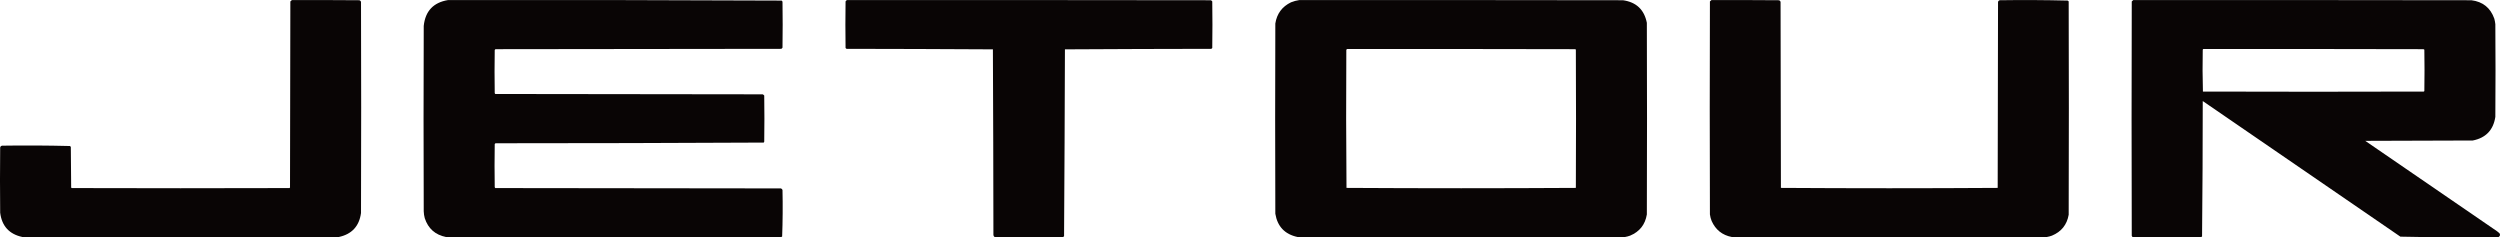 <svg xmlns="http://www.w3.org/2000/svg" xmlns:xlink="http://www.w3.org/1999/xlink" version="1.1" style="shape-rendering:geometricPrecision; text-rendering:geometricPrecision; image-rendering:optimizeQuality; fill-rule:evenodd; clip-rule:evenodd" viewBox="118.5 270.31 7254.01 688.22">
<g><path style="opacity:1" fill="#090505" d="M 965.5,270.5 C 1030.83,270.333 1096.17,270.5 1161.5,271C 1163.67,271.833 1165.17,273.333 1166,275.5C 1166.67,479.833 1166.67,684.167 1166,888.5C 1160.77,926.735 1139.27,949.901 1101.5,958C 795.5,958.667 489.5,958.667 183.5,958C 145.306,949.805 123.806,926.305 119,887.5C 118.333,824.5 118.333,761.5 119,698.5C 119.555,695.458 121.388,693.625 124.5,693C 190.249,692.007 255.915,692.341 321.5,694C 322.333,694.833 323.167,695.667 324,696.5C 324.333,735.833 324.667,775.167 325,814.5C 325.5,815 326,815.5 326.5,816C 537.167,816.667 747.833,816.667 958.5,816C 959,815.5 959.5,815 960,814.5C 960.333,634.5 960.667,454.5 961,274.5C 962.397,272.93 963.897,271.596 965.5,270.5 Z"/></g>
<g><path style="opacity:1" fill="#090505" d="M 1418.5,270.5 C 1741.25,270.001 2063.91,270.501 2386.5,272C 2387.7,272.903 2388.53,274.069 2389,275.5C 2389.67,319.833 2389.67,364.167 2389,408.5C 2388.17,410 2387,411.167 2385.5,412C 2109.17,412.333 1832.83,412.667 1556.5,413C 1555.33,413.5 1554.5,414.333 1554,415.5C 1553.33,457.167 1553.33,498.833 1554,540.5C 1554.37,541.416 1554.87,542.25 1555.5,543C 1814.17,543.333 2072.83,543.667 2331.5,544C 2333.29,544.785 2334.79,545.951 2336,547.5C 2336.67,592.167 2336.67,636.833 2336,681.5C 2335.63,682.416 2335.13,683.25 2334.5,684C 2075.25,685.332 1815.91,685.998 1556.5,686C 1555.33,686.5 1554.5,687.333 1554,688.5C 1553.33,730.167 1553.33,771.833 1554,813.5C 1554.37,814.416 1554.87,815.25 1555.5,816C 1831.83,816.333 2108.17,816.667 2384.5,817C 2386.67,817.833 2388.17,819.333 2389,821.5C 2389.99,866.584 2389.66,911.584 2388,956.5C 2387.25,957.126 2386.42,957.626 2385.5,958C 2061.17,958.667 1736.83,958.667 1412.5,958C 1381.4,951.714 1360.9,933.548 1351,903.5C 1349.22,896.953 1348.22,890.286 1348,883.5C 1347.33,704.167 1347.33,524.833 1348,345.5C 1352.49,302.509 1375.99,277.509 1418.5,270.5 Z"/></g>
<g><path style="opacity:1" fill="#090505" d="M 2576.5,270.5 C 2928.17,270.333 3279.83,270.5 3631.5,271C 3633.49,271.574 3634.99,272.741 3636,274.5C 3636.67,319.5 3636.67,364.5 3636,409.5C 3635.17,410.333 3634.33,411.167 3633.5,412C 3491.79,412.168 3350.13,412.668 3208.5,413.5C 3208,594.221 3207.16,774.888 3206,955.5C 3205.17,956.333 3204.33,957.167 3203.5,958C 3137.17,958.667 3070.83,958.667 3004.5,958C 3002.51,956.681 3001.35,954.848 3001,952.5C 3000.83,772.832 3000.33,593.166 2999.5,413.5C 2857.87,412.668 2716.21,412.168 2574.5,412C 2573.67,411.167 2572.83,410.333 2572,409.5C 2571.33,364.5 2571.33,319.5 2572,274.5C 2572.91,272.391 2574.41,271.058 2576.5,270.5 Z"/></g>
<g><path style="opacity:1" fill="#090505" d="M 3888.5,270.5 C 4201.5,270.333 4514.5,270.5 4827.5,271C 4866.21,276.376 4889.38,298.21 4897,336.5C 4897.67,521.833 4897.67,707.167 4897,892.5C 4892.18,921.993 4876.01,942.493 4848.5,954C 4843.63,955.802 4838.63,957.135 4833.5,958C 4516.83,958.667 4200.17,958.667 3883.5,958C 3846.65,950.151 3825.15,927.651 3819,890.5C 3818.33,706.5 3818.33,522.5 3819,338.5C 3823.46,310.043 3838.63,289.543 3864.5,277C 3872.37,273.868 3880.37,271.702 3888.5,270.5 Z M 4027.5,412.5 C 4248.17,412.333 4468.83,412.5 4689.5,413C 4690,413.5 4690.5,414 4691,414.5C 4691.67,548.167 4691.67,681.833 4691,815.5C 4469.24,816.833 4247.4,816.833 4025.5,815.5C 4024.34,681.873 4024.17,548.207 4025,414.5C 4025.99,413.934 4026.83,413.267 4027.5,412.5 Z"/></g>
<g><path style="opacity:1" fill="#090505" d="M 5084.5,270.5 C 5149.83,270.333 5215.17,270.5 5280.5,271C 5282.67,271.833 5284.17,273.333 5285,275.5C 5285.33,455.5 5285.67,635.5 5286,815.5C 5390.76,816.166 5495.6,816.499 5600.5,816.5C 5705.4,816.499 5810.24,816.166 5915,815.5C 5915.33,635.5 5915.67,455.5 5916,275.5C 5916.83,273.333 5918.33,271.833 5920.5,271C 5986.58,270.007 6052.58,270.341 6118.5,272C 6119.33,272.833 6120.17,273.667 6121,274.5C 6121.67,480.833 6121.67,687.167 6121,893.5C 6115.9,922.527 6099.73,942.694 6072.5,954C 6067.63,955.802 6062.63,957.135 6057.5,958C 5752.83,958.667 5448.17,958.667 5143.5,958C 5115.96,952.642 5096.46,937.142 5085,911.5C 5082.55,905.37 5080.88,899.037 5080,892.5C 5079.33,686.5 5079.33,480.5 5080,274.5C 5081.4,272.93 5082.9,271.596 5084.5,270.5 Z"/></g>
<g><path style="opacity:1" fill="#090505" d="M 6308.5,270.5 C 6635.5,270.333 6962.5,270.5 7289.5,271C 7322.66,275.157 7344.82,292.991 7356,324.5C 7357.39,329.761 7358.39,335.094 7359,340.5C 7359.67,430.167 7359.67,519.833 7359,609.5C 7353.19,647.641 7331.36,670.474 7293.5,678C 7189.5,678.333 7085.5,678.667 6981.5,679C 7108.83,766.333 7236.17,853.667 7363.5,941C 7366.68,943.186 7369.51,945.686 7372,948.5C 7373.29,952.672 7372.12,955.839 7368.5,958C 7321.5,958.167 7274.5,958.333 7227.5,958.5C 7179.44,958.66 7131.44,958.16 7083.5,957C 6892.33,825.833 6701.17,694.667 6510,563.5C 6510,694.58 6509.33,825.58 6508,956.5C 6507.25,957.126 6506.42,957.626 6505.5,958C 6439.17,958.667 6372.83,958.667 6306.5,958C 6305.3,957.097 6304.47,955.931 6304,954.5C 6303.33,727.833 6303.33,501.167 6304,274.5C 6305.4,272.93 6306.9,271.596 6308.5,270.5 Z M 6511.5,412.5 C 6724.5,412.333 6937.5,412.5 7150.5,413C 7151.42,413.374 7152.25,413.874 7153,414.5C 7153.67,454.5 7153.67,494.5 7153,534.5C 7152.5,535 7152,535.5 7151.5,536C 6937.83,536.667 6724.17,536.667 6510.5,536C 6509.34,495.571 6509.17,455.071 6510,414.5C 6510.72,413.956 6511.22,413.289 6511.5,412.5 Z"/></g>
</svg>